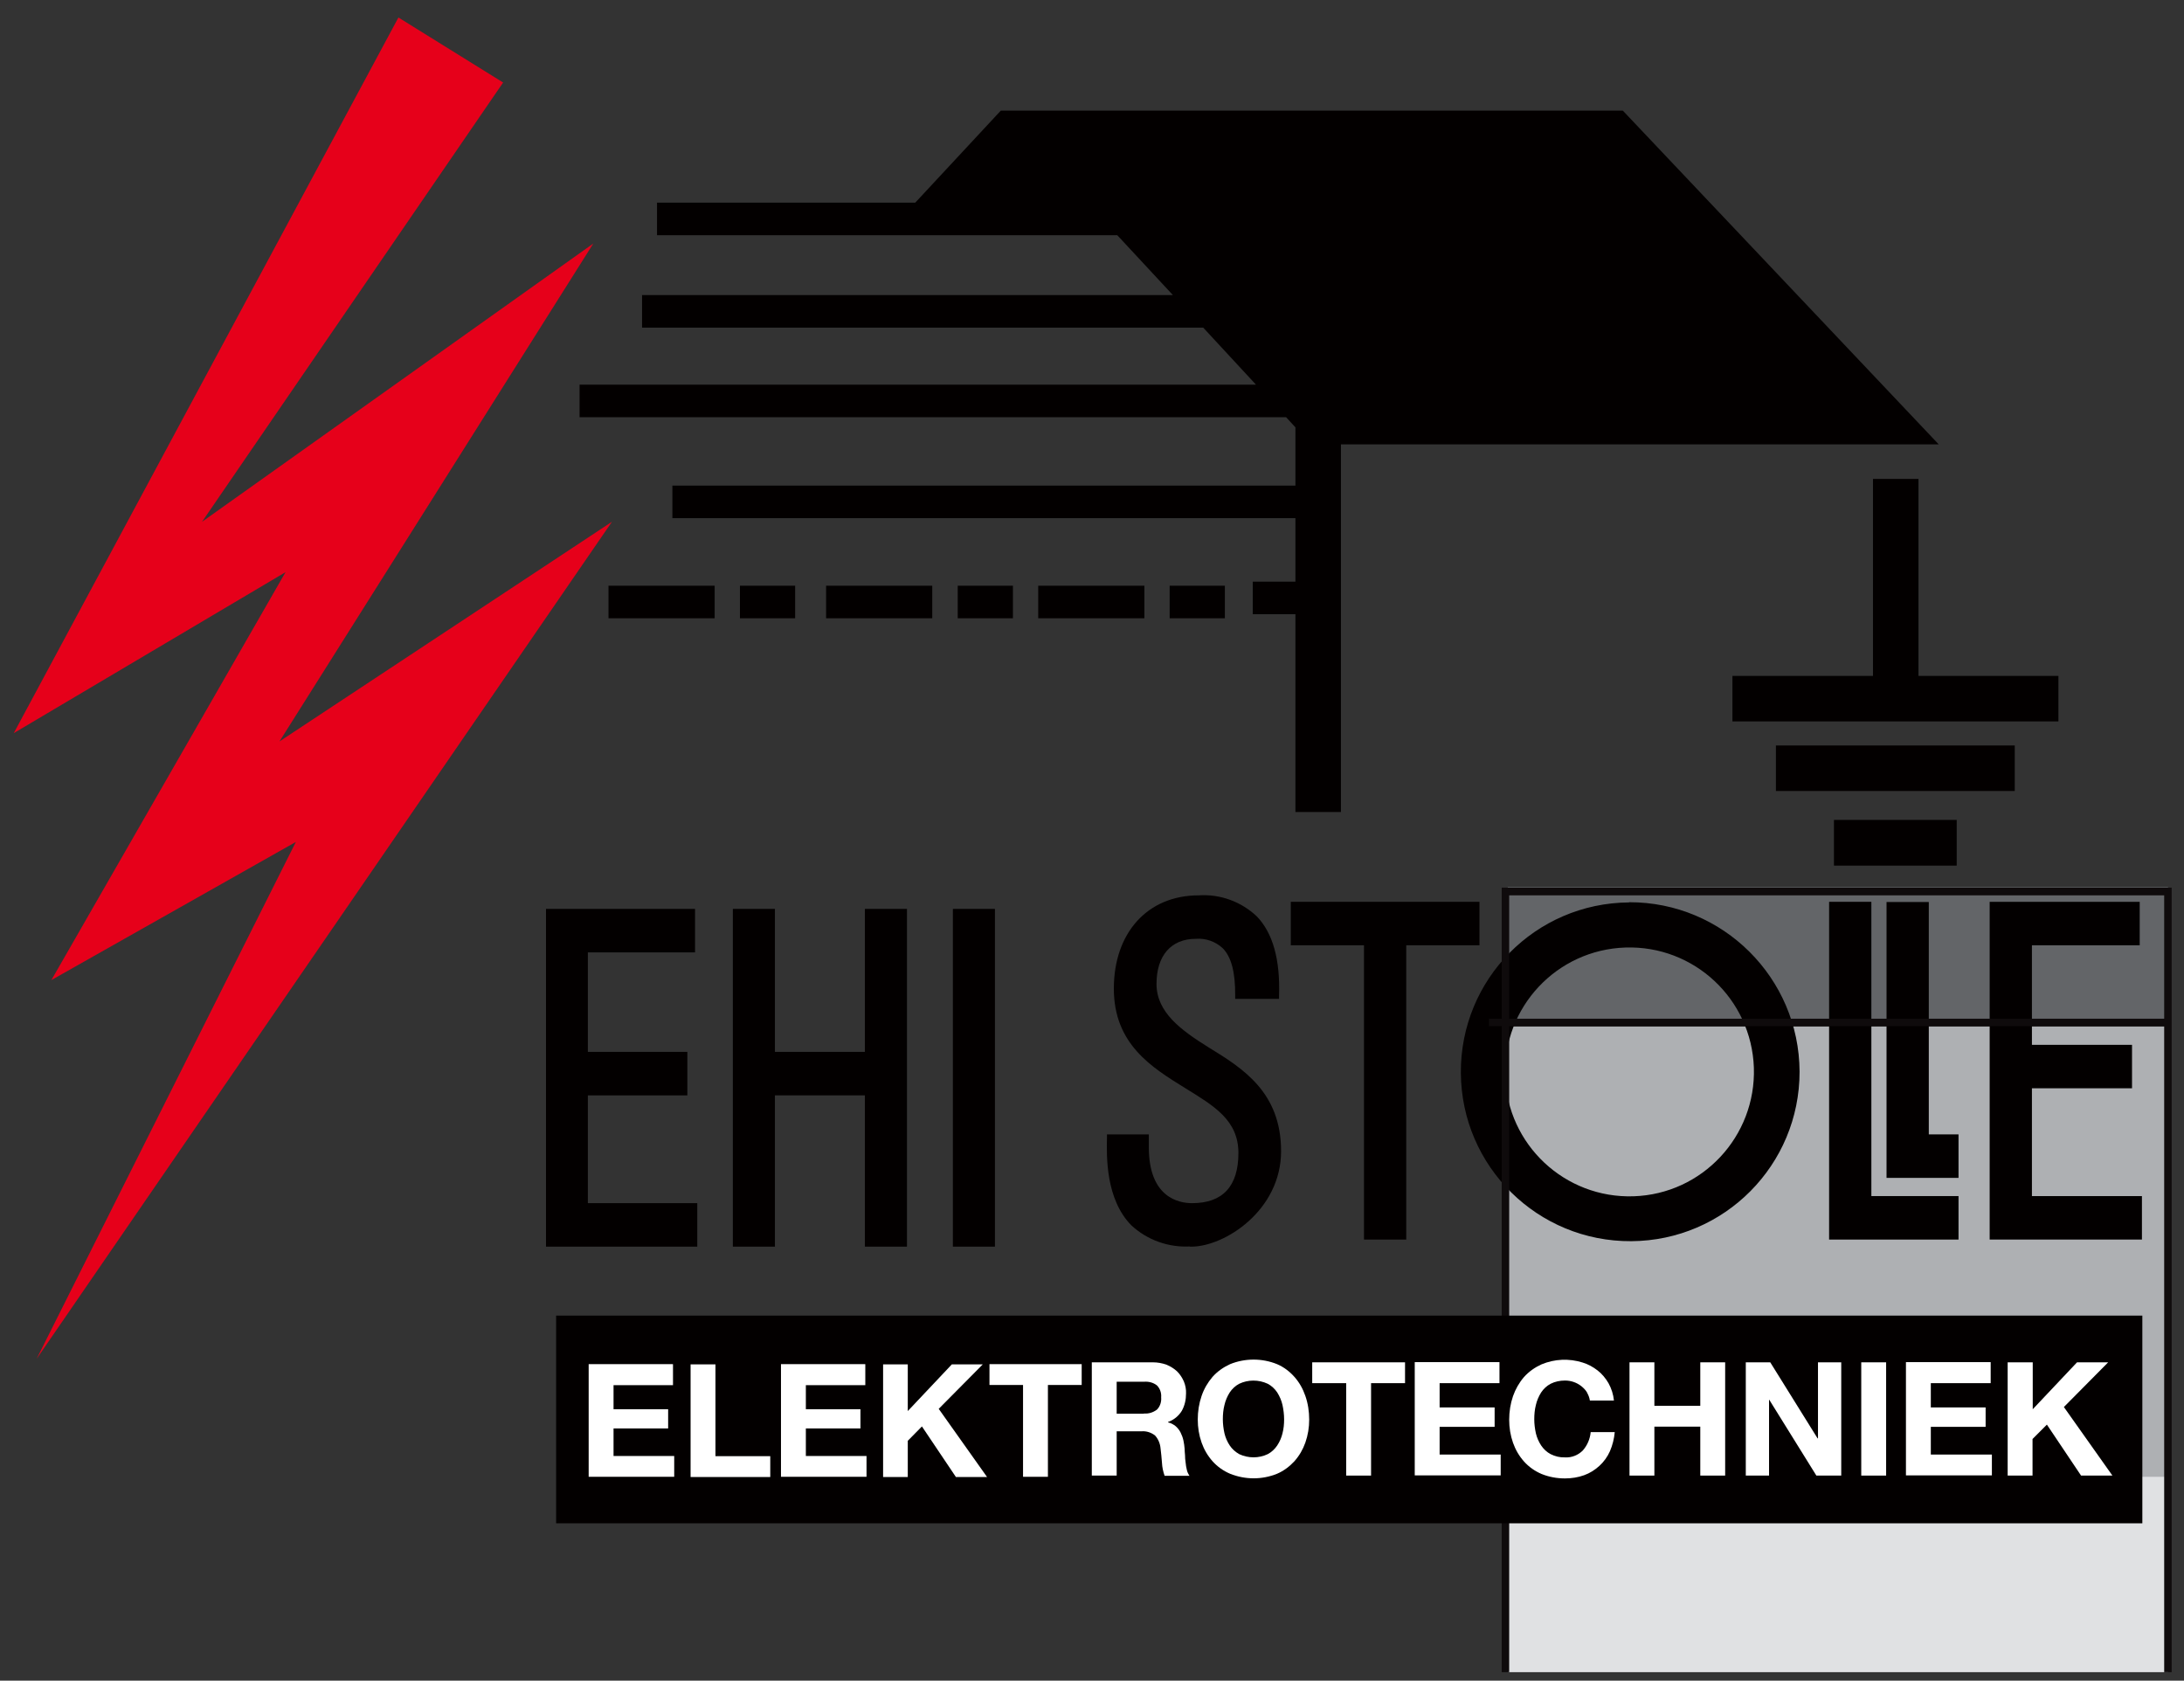 <?xml version="1.0" encoding="UTF-8"?>
<svg id="Layer_1" xmlns="http://www.w3.org/2000/svg" xmlns:xlink="http://www.w3.org/1999/xlink" version="1.1" viewBox="0 0 1080 831">
  <rect x="0" y="0" width="1080" height="831" fill="#333333" stroke="none"/>
  <!-- Generator: Adobe Illustrator 29.1.0, SVG Export Plug-In . SVG Version: 2.1.0 Build 142)  -->
  <defs>
    <style>
      .st0 {
        fill: none;
      }

      .st1 {
        fill: #0f0b0c;
      }

      .st2 {
        fill: #030000;
      }

      .st3 {
        fill: #e0e1e3;
      }

      .st4 {
        clip-path: url(#clippath-1);
      }

      .st5 {
        fill: #e6001a;
      }

      .st6 {
        fill: #fff;
      }

      .st7 {
        fill: #aeb0b3;
      }

      .st8 {
        fill: #636568;
      }

      .st9 {
        clip-path: url(#clippath);
      }
    </style>
    <clipPath id="clippath">
      <rect class="st0" x="0" width="1065.5" height="683.9"/>
    </clipPath>
    <clipPath id="clippath-1">
      <rect class="st0" x="0" width="1073.9" height="826.8"/>
    </clipPath>
  </defs>
  <g id="Group_33">
    <rect id="Rectangle_247" class="st3" x="745.6" y="728.5" width="326.5" height="98.3"/>
    <rect id="Rectangle_248" class="st7" x="745.6" y="507.6" width="326.5" height="222.6"/>
    <rect id="Rectangle_249" class="st8" x="745.6" y="438.6" width="326.5" height="66.8"/>
    <path id="Path_419" class="st5" d="M197,8.7L6.8,362.5l134.4-79.6L25.4,484.6l120.9-68.3L18.1,671.9l284.5-413.9-164.4,108.6,155.2-246.2-193.5,137.6L248.8,40.8l-51.7-32.1Z"/>
    <rect id="Rectangle_250" class="st2" x="300.9" y="289.6" width="52.5" height="16.1"/>
    <rect id="Rectangle_251" class="st2" x="365.9" y="289.6" width="27.3" height="16.1"/>
    <rect id="Rectangle_252" class="st2" x="408.5" y="289.6" width="52.5" height="16.1"/>
    <rect id="Rectangle_253" class="st2" x="473.6" y="289.6" width="27.3" height="16.1"/>
    <rect id="Rectangle_254" class="st2" x="513.4" y="289.6" width="52.5" height="16.1"/>
    <rect id="Rectangle_255" class="st2" x="578.4" y="289.6" width="27.3" height="16.1"/>
    <path id="Path_420" class="st2" d="M802.5,54.7h-307.6l-42.3,45.5h-127.7v16.1h227.6l27.5,29.6h-262.5v16.1h277.5l26.1,28.2h-334.5v16.1h349.4l4.6,5v28.8h-308.1v16.1h308.1v31.4h-21.1v16.1h21.1v97.8h22.5v-181.8h295.6l-156.2-165Z"/>
    <path id="Path_421" class="st2" d="M948.7,334.2v-97.4h-22.5v97.4h-69.5v22.5h161.2v-22.5h-69.2Z"/>
    <rect id="Rectangle_256" class="st2" x="878.2" y="368.6" width="118.1" height="22.5"/>
    <rect id="Rectangle_257" class="st2" x="906.9" y="405.4" width="60.7" height="22.6"/>
    <path id="Path_422" class="st2" d="M344.9,616.4h-74.9v-167h73.7v21.5h-53v49.2h49.2v21.5h-49.2v53.3h54.1v21.5Z"/>
    <path id="Path_423" class="st2" d="M448.5,616.4h-20.8v-74.8h-44.5v74.8h-20.8v-167h20.8v70.7h44.5v-70.7h20.8v167Z"/>
    <rect id="Rectangle_258" class="st2" x="471.2" y="449.4" width="20.8" height="167"/>
    <g id="Group_30">
      <g class="st9">
        <g id="Group_29">
          <path id="Path_424" class="st2" d="M588.6,616.3c-10.7.6-21.2-3.1-29.1-10.4-12.8-12.9-12.3-34.3-12.1-43.4v-1.6h20.7v6.4c0,24.9,14.9,27.6,21.4,27.6,15.2,0,22.9-8.4,22.9-24.8s-12.3-23.4-26.5-32.2c-16.5-10.2-35.1-21.7-35.1-49.1s16.5-46.1,42-46.1c10.6-.7,20.9,3.1,28.6,10.3,8,8.2,11.7,21.4,11.1,39.3v1.6h-21.7v-1.7c.1-11.4-1.9-19.1-6.2-23.4-3.6-3.3-8.4-5-13.3-4.6-12.2,0-19.4,8.3-19.4,22.3s12,22.8,25.8,31.4c16.8,10.3,35.8,22.1,35.8,51.3s-27.8,47.2-44.4,47.2h-.7"/>
          <path id="Path_425" class="st2" d="M695.4,612.9h-20.9v-145.5h-36.2v-21.5h93.3v21.5h-36.2v145.5Z"/>
          <path id="Path_428" class="st2" d="M1059.3,612.9h-75.4v-167h74.2v21.5h-53.3v49.2h49.5v21.5h-49.5v53.3h54.4v21.5Z"/>
          <path id="Path_429" class="st2" d="M805.6,446.2c-46.3.3-83.5,38-83.2,84.3.3,46.3,38,83.5,84.3,83.2,46.1-.3,83.2-37.7,83.2-83.8-.2-46.4-37.9-83.9-84.3-83.8M807.8,591.5c-34,1.1-62.4-25.5-63.5-59.5-1.1-34,25.5-62.4,59.5-63.5,33.9-1.1,62.3,25.4,63.5,59.4,1.1,34-25.5,62.5-59.5,63.6"/>
          <path id="Path_426" class="st2" d="M968.5,612.9h-64v-167h20.9v145.5h43.1v21.5Z"/>
          <path id="Path_427" class="st2" d="M968.5,582.4h-35.6v-136.4h20.9v114.9h14.7v21.5Z"/>
        </g>
      </g>
    </g>
    <path id="Path_430" class="st1" d="M742.6,438.9v387.9h3.7v-384.1h323.9v384.1h3.7v-387.9h-331.4Z"/>
    <rect id="Rectangle_260" class="st1" x="736.3" y="503.7" width="335.9" height="3.7"/>
    <rect id="Rectangle_261" class="st2" x="275" y="650.5" width="784.4" height="102.7"/>
    <path id="Path_431" class="st6" d="M332.8,674.6v10.3h-29.4v11.9h27v9.5h-27v13.6h30v10.3h-42.3v-55.7h41.6Z"/>
    <path id="Path_432" class="st6" d="M353.8,674.6v45.4h27.1v10.3h-39.4v-55.7h12.2Z"/>
    <path id="Path_433" class="st6" d="M427.9,674.6v10.3h-29.4v11.9h27v9.5h-27v13.6h30v10.3h-42.3v-55.7h41.6Z"/>
    <path id="Path_434" class="st6" d="M448.9,674.6v23.1l21.8-23.1h15.3l-21.8,22,23.9,33.7h-15.4l-16.8-25-7,7.1v17.9h-12.2v-55.7h12.2Z"/>
    <path id="Path_435" class="st6" d="M489.3,684.8v-10.3h45.6v10.3h-16.7v45.4h-12.3v-45.4h-16.7Z"/>
    <g id="Group_32">
      <g class="st4">
        <g id="Group_31">
          <path id="Path_436" class="st6" d="M570.1,673.6c2.3,0,4.6.4,6.8,1.2,1.9.8,3.7,1.9,5.2,3.3,1.4,1.4,2.5,3.1,3.3,4.9.8,1.9,1.2,4,1.1,6,0,3-.6,5.9-2.1,8.6-1.6,2.6-4,4.5-6.8,5.5v.2c1.4.3,2.7,1,3.8,1.9,1,.9,1.8,1.9,2.4,3.1.6,1.2,1.1,2.5,1.4,3.9.3,1.4.5,2.8.6,4.2,0,.9.1,1.9.2,3.1,0,1.2.1,2.4.3,3.7.1,1.2.3,2.4.6,3.6.2,1,.7,2,1.3,2.9h-12.3c-.7-2-1.2-4.2-1.3-6.4-.2-2.5-.4-4.8-.7-7.1-.2-2.4-1.1-4.6-2.7-6.4-1.9-1.5-4.3-2.3-6.7-2.1h-12.3v21.9h-12.3v-56h30.2ZM565.7,698.9c2.3.2,4.5-.5,6.4-1.9,1.6-1.6,2.3-3.9,2.1-6.1.2-2.2-.6-4.4-2.1-5.9-1.8-1.4-4.1-2-6.4-1.8h-13.5v15.8h13.5Z"/>
          <path id="Path_437" class="st6" d="M594.2,690.2c1.2-3.5,3-6.6,5.4-9.4,2.4-2.7,5.4-4.8,8.7-6.3,7.4-3,15.8-3,23.2,0,3.3,1.4,6.2,3.6,8.6,6.3,2.4,2.7,4.2,5.9,5.4,9.4,1.3,3.7,1.9,7.7,1.9,11.7,0,3.9-.6,7.7-1.9,11.4-1.2,3.4-3,6.5-5.4,9.2-2.4,2.6-5.3,4.8-8.6,6.2-7.4,3-15.7,3-23.2,0-3.3-1.4-6.3-3.5-8.7-6.2-2.4-2.7-4.2-5.8-5.4-9.2-1.3-3.7-1.9-7.5-1.9-11.4,0-4,.6-7.9,1.9-11.7M605.5,708.7c.5,2.1,1.4,4.2,2.6,6,1.2,1.8,2.8,3.2,4.7,4.3,4.5,2.1,9.7,2.1,14.1,0,1.9-1,3.5-2.5,4.7-4.3,1.2-1.8,2.1-3.9,2.6-6,.6-2.3.8-4.6.8-6.9,0-2.4-.3-4.8-.8-7.1-.5-2.2-1.4-4.3-2.6-6.2-1.2-1.8-2.8-3.3-4.7-4.3-4.5-2.1-9.7-2.1-14.1,0-1.9,1-3.5,2.5-4.7,4.3-1.2,1.9-2.1,4-2.6,6.2-.6,2.3-.8,4.7-.8,7.1,0,2.3.3,4.6.8,6.9"/>
          <path id="Path_438" class="st6" d="M648.9,683.9v-10.3h45.9v10.3h-16.8v45.7h-12.3v-45.7h-16.8Z"/>
          <path id="Path_439" class="st6" d="M741.5,673.6v10.3h-29.6v12h27.2v9.6h-27.2v13.7h30.2v10.3h-42.5v-56h41.9Z"/>
          <path id="Path_440" class="st6" d="M784.8,688.5c-.7-1.2-1.7-2.2-2.8-3.1-2.3-1.8-5.1-2.8-8.1-2.8-2.5,0-4.9.5-7.1,1.6-1.9,1-3.5,2.5-4.7,4.3-1.2,1.9-2.1,4-2.6,6.2-.6,2.3-.8,4.7-.8,7.1,0,2.3.3,4.6.8,6.9.5,2.1,1.4,4.2,2.6,6,1.2,1.8,2.8,3.3,4.7,4.3,2.2,1.1,4.6,1.7,7.1,1.6,3.3.2,6.5-1.1,8.8-3.4,2.2-2.5,3.6-5.7,3.9-9.1h11.9c-.3,3.3-1.1,6.5-2.4,9.5-1.2,2.7-3,5.2-5.2,7.2-2.2,2-4.7,3.6-7.5,4.6-3,1.1-6.3,1.6-9.5,1.6-4,0-7.9-.7-11.6-2.2-3.3-1.4-6.3-3.5-8.7-6.2-2.4-2.7-4.2-5.8-5.4-9.2-1.3-3.7-1.9-7.5-1.9-11.4,0-4,.6-7.9,1.9-11.7,1.2-3.4,3-6.6,5.4-9.4,2.4-2.7,5.4-4.8,8.7-6.3,6.5-2.7,13.6-3,20.3-.9,2.7.8,5.2,2.2,7.4,3.9,2.2,1.7,4,3.9,5.4,6.3,1.5,2.7,2.4,5.6,2.7,8.6h-11.9c-.2-1.4-.7-2.7-1.4-3.9"/>
          <path id="Path_441" class="st6" d="M818.1,673.6v21.5h22.7v-21.5h12.3v56h-12.3v-24.2h-22.7v24.2h-12.3v-56h12.3Z"/>
          <path id="Path_442" class="st6" d="M875.4,673.6l23.4,37.6h.2v-37.6h11.5v56h-12.3l-23.3-37.5h-.1v37.5h-11.5v-56h12.2Z"/>
          <rect id="Rectangle_262" class="st6" x="920.4" y="673.6" width="12.3" height="56"/>
          <path id="Path_443" class="st6" d="M984.4,673.6v10.3h-29.6v12h27.1v9.6h-27.1v13.7h30.2v10.3h-42.5v-56h41.9Z"/>
          <path id="Path_444" class="st6" d="M1005.2,673.6v23.2l21.9-23.2h15.4l-21.9,22.1,24,33.9h-15.5l-16.9-25.2-7.1,7.1v18.1h-12.3v-56h12.3Z"/>
        </g>
      </g>
    </g>
  </g>
</svg>